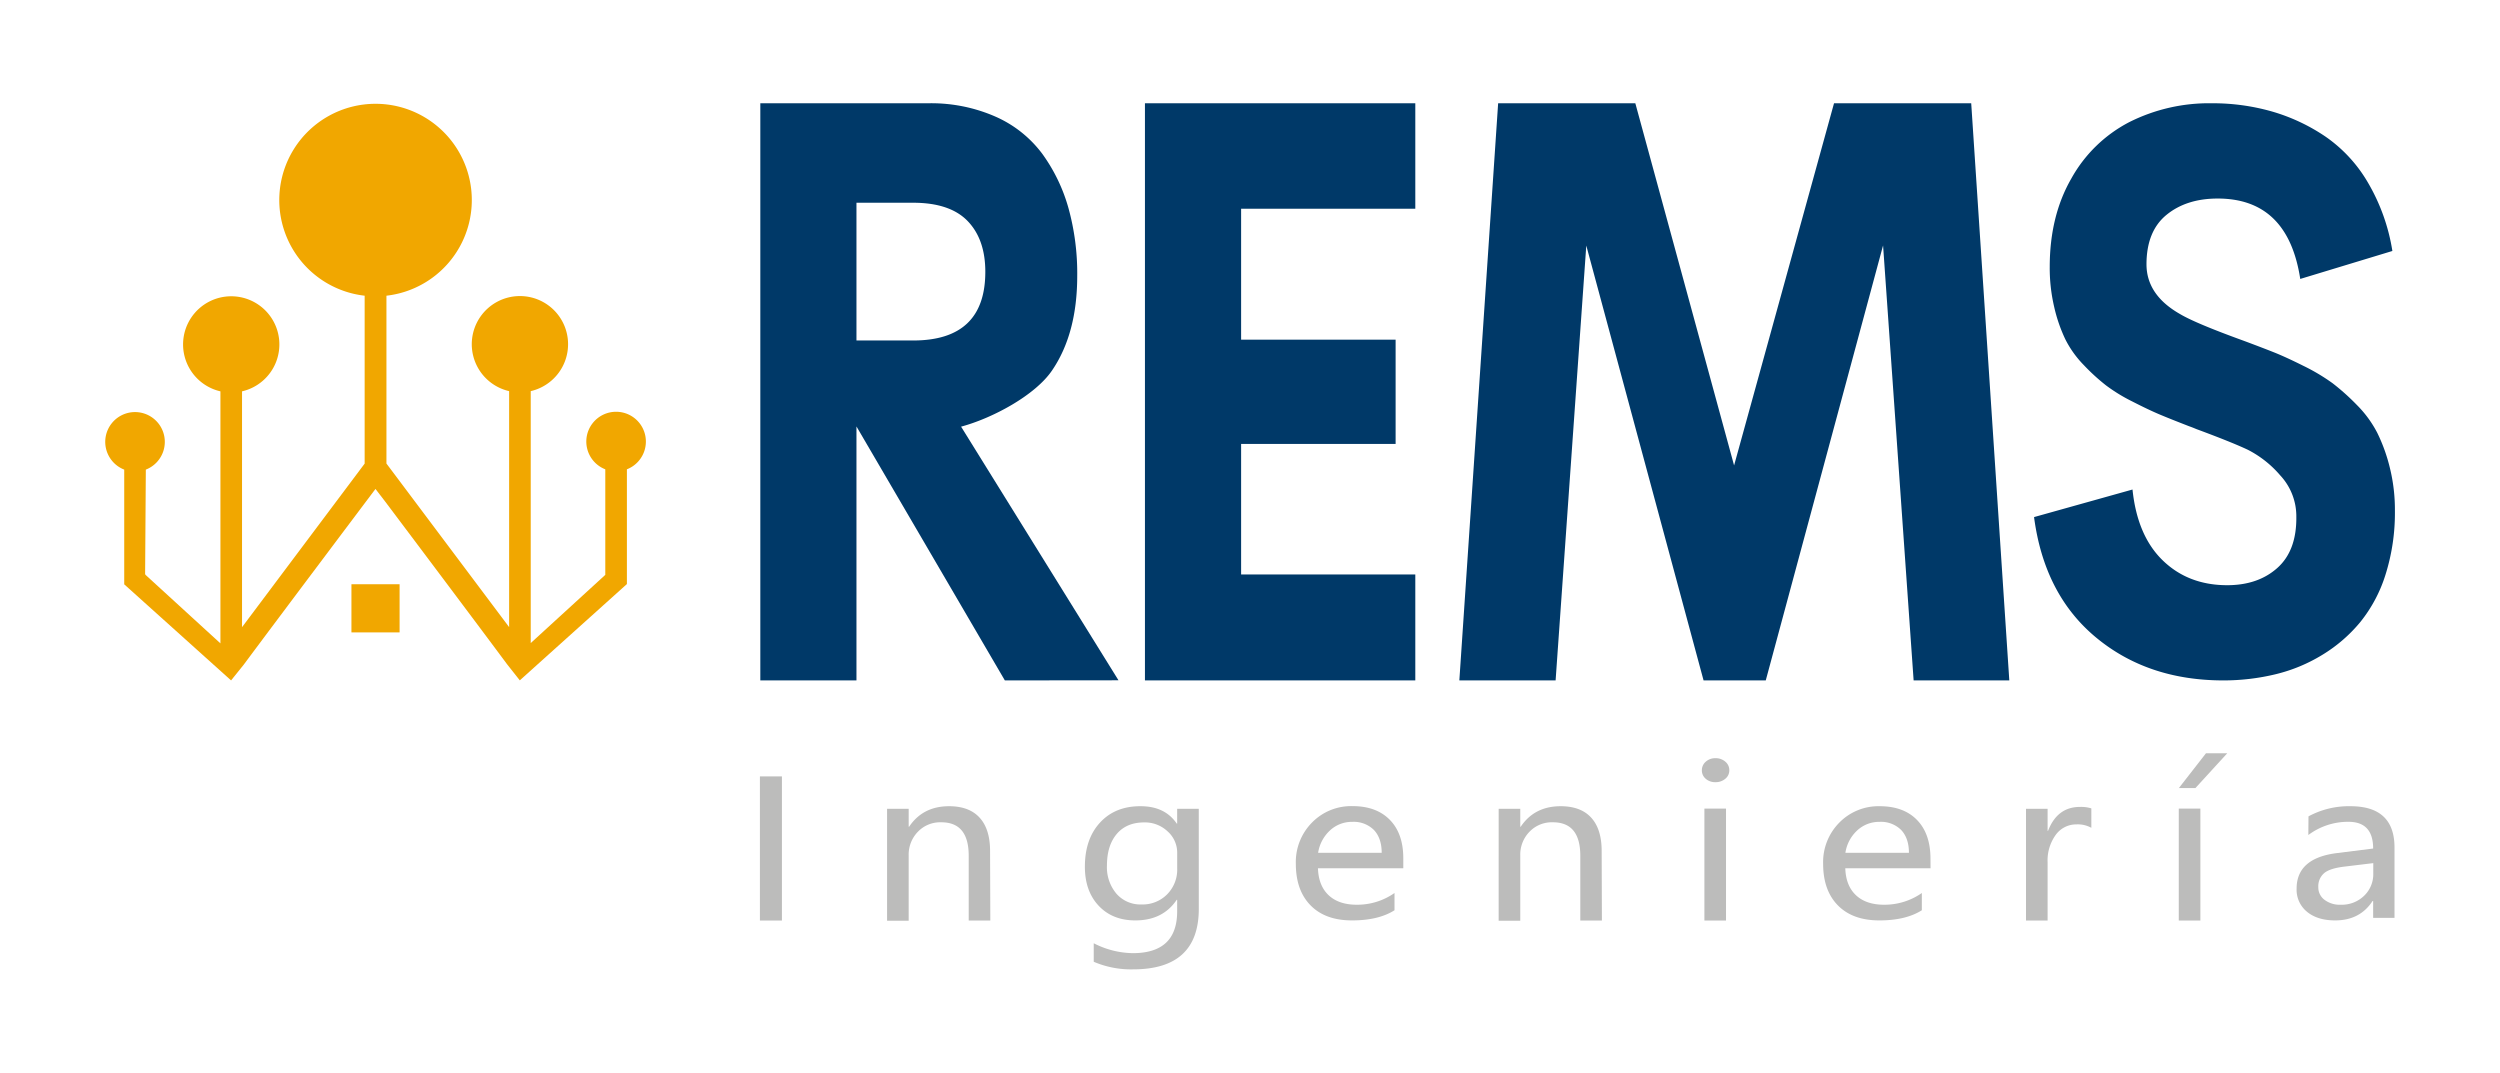 <svg xmlns="http://www.w3.org/2000/svg" id="Imagotipo_Horizontal" data-name="Imagotipo Horizontal" viewBox="0 0 810.02 347.52"><defs><style>.cls-1{fill:#003968;}.cls-2{fill:#bcbcbb;}.cls-3{fill:#f1a700;}.cls-4{fill:none;}</style></defs><path class="cls-1" d="M605.55,454l-48.08-82.29h0V454H526.32V267h54.41a51.8,51.8,0,0,1,21.81,4.34,38,38,0,0,1,15.11,12A55.38,55.38,0,0,1,626.17,301,79.28,79.28,0,0,1,629,322.9q0,18.77-8.2,30.73c-5.47,8-19.19,15.39-29.43,18.15l51,82.18ZM557.47,299.23v44.63h18.38q23.37,0,23.37-22.25,0-10.49-5.71-16.43t-17.66-5.95Z" transform="translate(-279.97 -233.54)"></path><path class="cls-1" d="M1000.36,454q-24.5,0-41.27-13.92t-20.07-39l31.9-8.93q1.55,15,9.83,23t20.85,8q10,0,16.26-5.6T1024,401a19.43,19.43,0,0,0-5.25-13.47,34.36,34.36,0,0,0-10.44-8.25q-5.21-2.46-16.73-6.73c-1-.42-1.78-.72-2.26-.88-3.91-1.52-7.07-2.77-9.47-3.78s-5.37-2.41-8.9-4.22a54.66,54.66,0,0,1-8.65-5.29,65.51,65.51,0,0,1-7.15-6.54,33.29,33.29,0,0,1-6-8.37,49.74,49.74,0,0,1-3.6-10.45,55.3,55.3,0,0,1-1.45-13q0-16.49,7-28.64a45.36,45.36,0,0,1,18.73-18.25A57.48,57.48,0,0,1,996.66,267a69.72,69.72,0,0,1,19.4,2.65,61,61,0,0,1,17.34,8.12,46.5,46.5,0,0,1,13.84,15,63.16,63.16,0,0,1,7.88,22.09l-29.85,9.06q-4-26.06-26.76-26.05-10.1,0-16.57,5.28t-6.49,16q0,9.94,10.81,16.11,5,3,20.69,8.69,6.07,2.26,9.88,3.78t9.57,4.4a63.47,63.47,0,0,1,9.37,5.6,73.72,73.72,0,0,1,7.82,7,36.53,36.53,0,0,1,6.64,9.06,55.05,55.05,0,0,1,4.06,11.27,56.84,56.84,0,0,1,1.65,14,66.54,66.54,0,0,1-3,20.52,46.57,46.57,0,0,1-8.19,15.48,48.77,48.77,0,0,1-12.3,10.64,52.66,52.66,0,0,1-15.13,6.29A71.7,71.7,0,0,1,1000.36,454Z" transform="translate(-279.97 -233.54)"></path><path class="cls-1" d="M931,454H900L890.1,313.07,852.09,454H831.94l-38-140.89L784,454H752.81L765.38,267h44.45l32,117.34L874.21,267h44.45Z" transform="translate(-279.97 -233.54)"></path><path class="cls-2" d="M600.84,531.81h-7v-21q0-10.85-8.89-10.84a10,10,0,0,0-7.56,3.05,10.61,10.61,0,0,0-3,7.73v21.11h-7V495.59h7v5.82h.14q4.46-6.65,12.95-6.65,6.5,0,9.89,3.71t3.39,10.8Z" transform="translate(-279.97 -233.54)"></path><path class="cls-2" d="M668.39,528q0,19.62-21.27,19.62a30.66,30.66,0,0,1-12.77-2.46v-6A28.42,28.42,0,0,0,647,542.37q14.38,0,14.38-13.55v-3.74h-.14q-4.5,6.69-13.42,6.68c-4.94,0-8.91-1.59-11.88-4.76s-4.46-7.38-4.46-12.62q0-9,4.92-14.33t13.14-5.29q7.88,0,11.7,5.63h.14v-4.8h7Zm-7-18.05a9.2,9.2,0,0,0-3.07-7,10.66,10.66,0,0,0-7.63-2.94q-5.72,0-8.89,3.75T638.63,514a13.23,13.23,0,0,0,3.07,9.1,10.27,10.27,0,0,0,8.13,3.49,11.15,11.15,0,0,0,8.35-3.33,11.38,11.38,0,0,0,3.21-8.43Z" transform="translate(-279.97 -233.54)"></path><path class="cls-2" d="M734.65,514.86H707q.18,5.65,3.46,8.74t9.18,3.08a21,21,0,0,0,12.16-3.8v5.59q-5.21,3.3-13.81,3.29t-13.36-4.85q-4.8-4.86-4.8-13.49A18.2,18.2,0,0,1,705.12,500a17.76,17.76,0,0,1,13.08-5.27q7.74,0,12.1,4.46t4.35,12.48Zm-7-5c0-3.19-.87-5.66-2.53-7.41a9.25,9.25,0,0,0-7-2.62,10.38,10.38,0,0,0-7.23,2.78,12.44,12.44,0,0,0-3.84,7.25Z" transform="translate(-279.97 -233.54)"></path><path class="cls-2" d="M799,531.81h-7v-21q0-10.85-8.89-10.84a10,10,0,0,0-7.56,3.05,10.61,10.61,0,0,0-3,7.73v21.11h-7V495.59h7v5.82h.14q4.46-6.65,12.95-6.65,6.5,0,9.89,3.71t3.39,10.8Z" transform="translate(-279.97 -233.54)"></path><path class="cls-2" d="M831.39,483.12a3.63,3.63,0,0,1,1.27-2.79,4.55,4.55,0,0,1,3.12-1.13,4.73,4.73,0,0,1,3.2,1.12,3.54,3.54,0,0,1,1.3,2.8,3.47,3.47,0,0,1-1.3,2.75,4.77,4.77,0,0,1-3.2,1.1,4.56,4.56,0,0,1-3.14-1.1A3.52,3.52,0,0,1,831.39,483.12Zm.82,48.69V495.54h7v36.27Z" transform="translate(-279.97 -233.54)"></path><path class="cls-2" d="M905.48,514.86H877.86q.17,5.65,3.46,8.74t9.17,3.08a21.08,21.08,0,0,0,12.17-3.8v5.59q-5.22,3.3-13.81,3.29t-13.37-4.85q-4.8-4.86-4.8-13.49A18.17,18.17,0,0,1,876,500,17.76,17.76,0,0,1,889,494.76q7.76,0,12.1,4.46t4.36,12.48Zm-7-5c0-3.19-.87-5.66-2.53-7.41a9.25,9.25,0,0,0-7-2.62,10.39,10.39,0,0,0-7.23,2.78,12.37,12.37,0,0,0-3.83,7.25Z" transform="translate(-279.97 -233.54)"></path><path class="cls-2" d="M957.58,501.76a9,9,0,0,0-4.82-1.11,8.16,8.16,0,0,0-6.71,3.39,14.09,14.09,0,0,0-2.64,8.92v18.85h-7V495.59h7v7.16h.14q3-7.77,10.35-7.76a11.33,11.33,0,0,1,3.68.47Z" transform="translate(-279.97 -233.54)"></path><path class="cls-2" d="M1001.61,477.61,991.3,488.88h-5.36l8.78-11.27Zm-15.7,54.2V495.54h7v36.27Z" transform="translate(-279.97 -233.54)"></path><path class="cls-2" d="M1027.94,498.05a27.46,27.46,0,0,1,13.6-3.29q14.28,0,14.27,13.42v22.75h-6.92v-5.46h-.18q-4.1,6.28-12.1,6.29c-3.83,0-6.87-.92-9.13-2.78a9.19,9.19,0,0,1-3.39-7.51q0-9.9,13.1-11.53l11.7-1.47q0-8.66-8-8.66a21.47,21.47,0,0,0-13,4.28Zm11.71,16.27q-4.86.57-6.69,2.17a5.59,5.59,0,0,0-1.84,4.47,5,5,0,0,0,2,4.12,8.17,8.17,0,0,0,5.28,1.6,10.41,10.41,0,0,0,7.53-2.87,9.67,9.67,0,0,0,3-7.22V513.2Z" transform="translate(-279.97 -233.54)"></path><path class="cls-2" d="M533.32,485.1v46.71h-7.13V485.1Z" transform="translate(-279.97 -233.54)"></path><path class="cls-1" d="M738.54,301.17V267h-87.6V454h87.6V419.67H682.1v-42.3h50.06V343.6H682.1V301.17Z" transform="translate(-279.97 -233.54)"></path><rect class="cls-3" x="113.87" y="189.3" width="15.6" height="15.6"></rect><path class="cls-3" d="M476.1,419.79,451.93,441.9V360.27a15.6,15.6,0,1,0-7,0v76.46l-39.75-53V329.35a31.19,31.19,0,1,0-7.06,0v54.4l-39.73,53V360.34a15.6,15.6,0,1,0-7,0V442l-24.29-22.22c0-.09-.08-.17-.11-.25l.23-33.83a9.65,9.65,0,1,0-7,0v37.17h0L354.84,454h0l4.09-5.09h0c11.39-15.34,42.7-56.95,42.7-56.95l0,0,3.17,4.13c8.27,11,30.33,40.35,39.49,52.7h0l4.1,5.19h0l34.7-31.2h0V385.6a9.65,9.65,0,1,0-7,0v34.19" transform="translate(-279.97 -233.54)"></path><rect class="cls-4" width="810.02" height="347.52"></rect></svg>